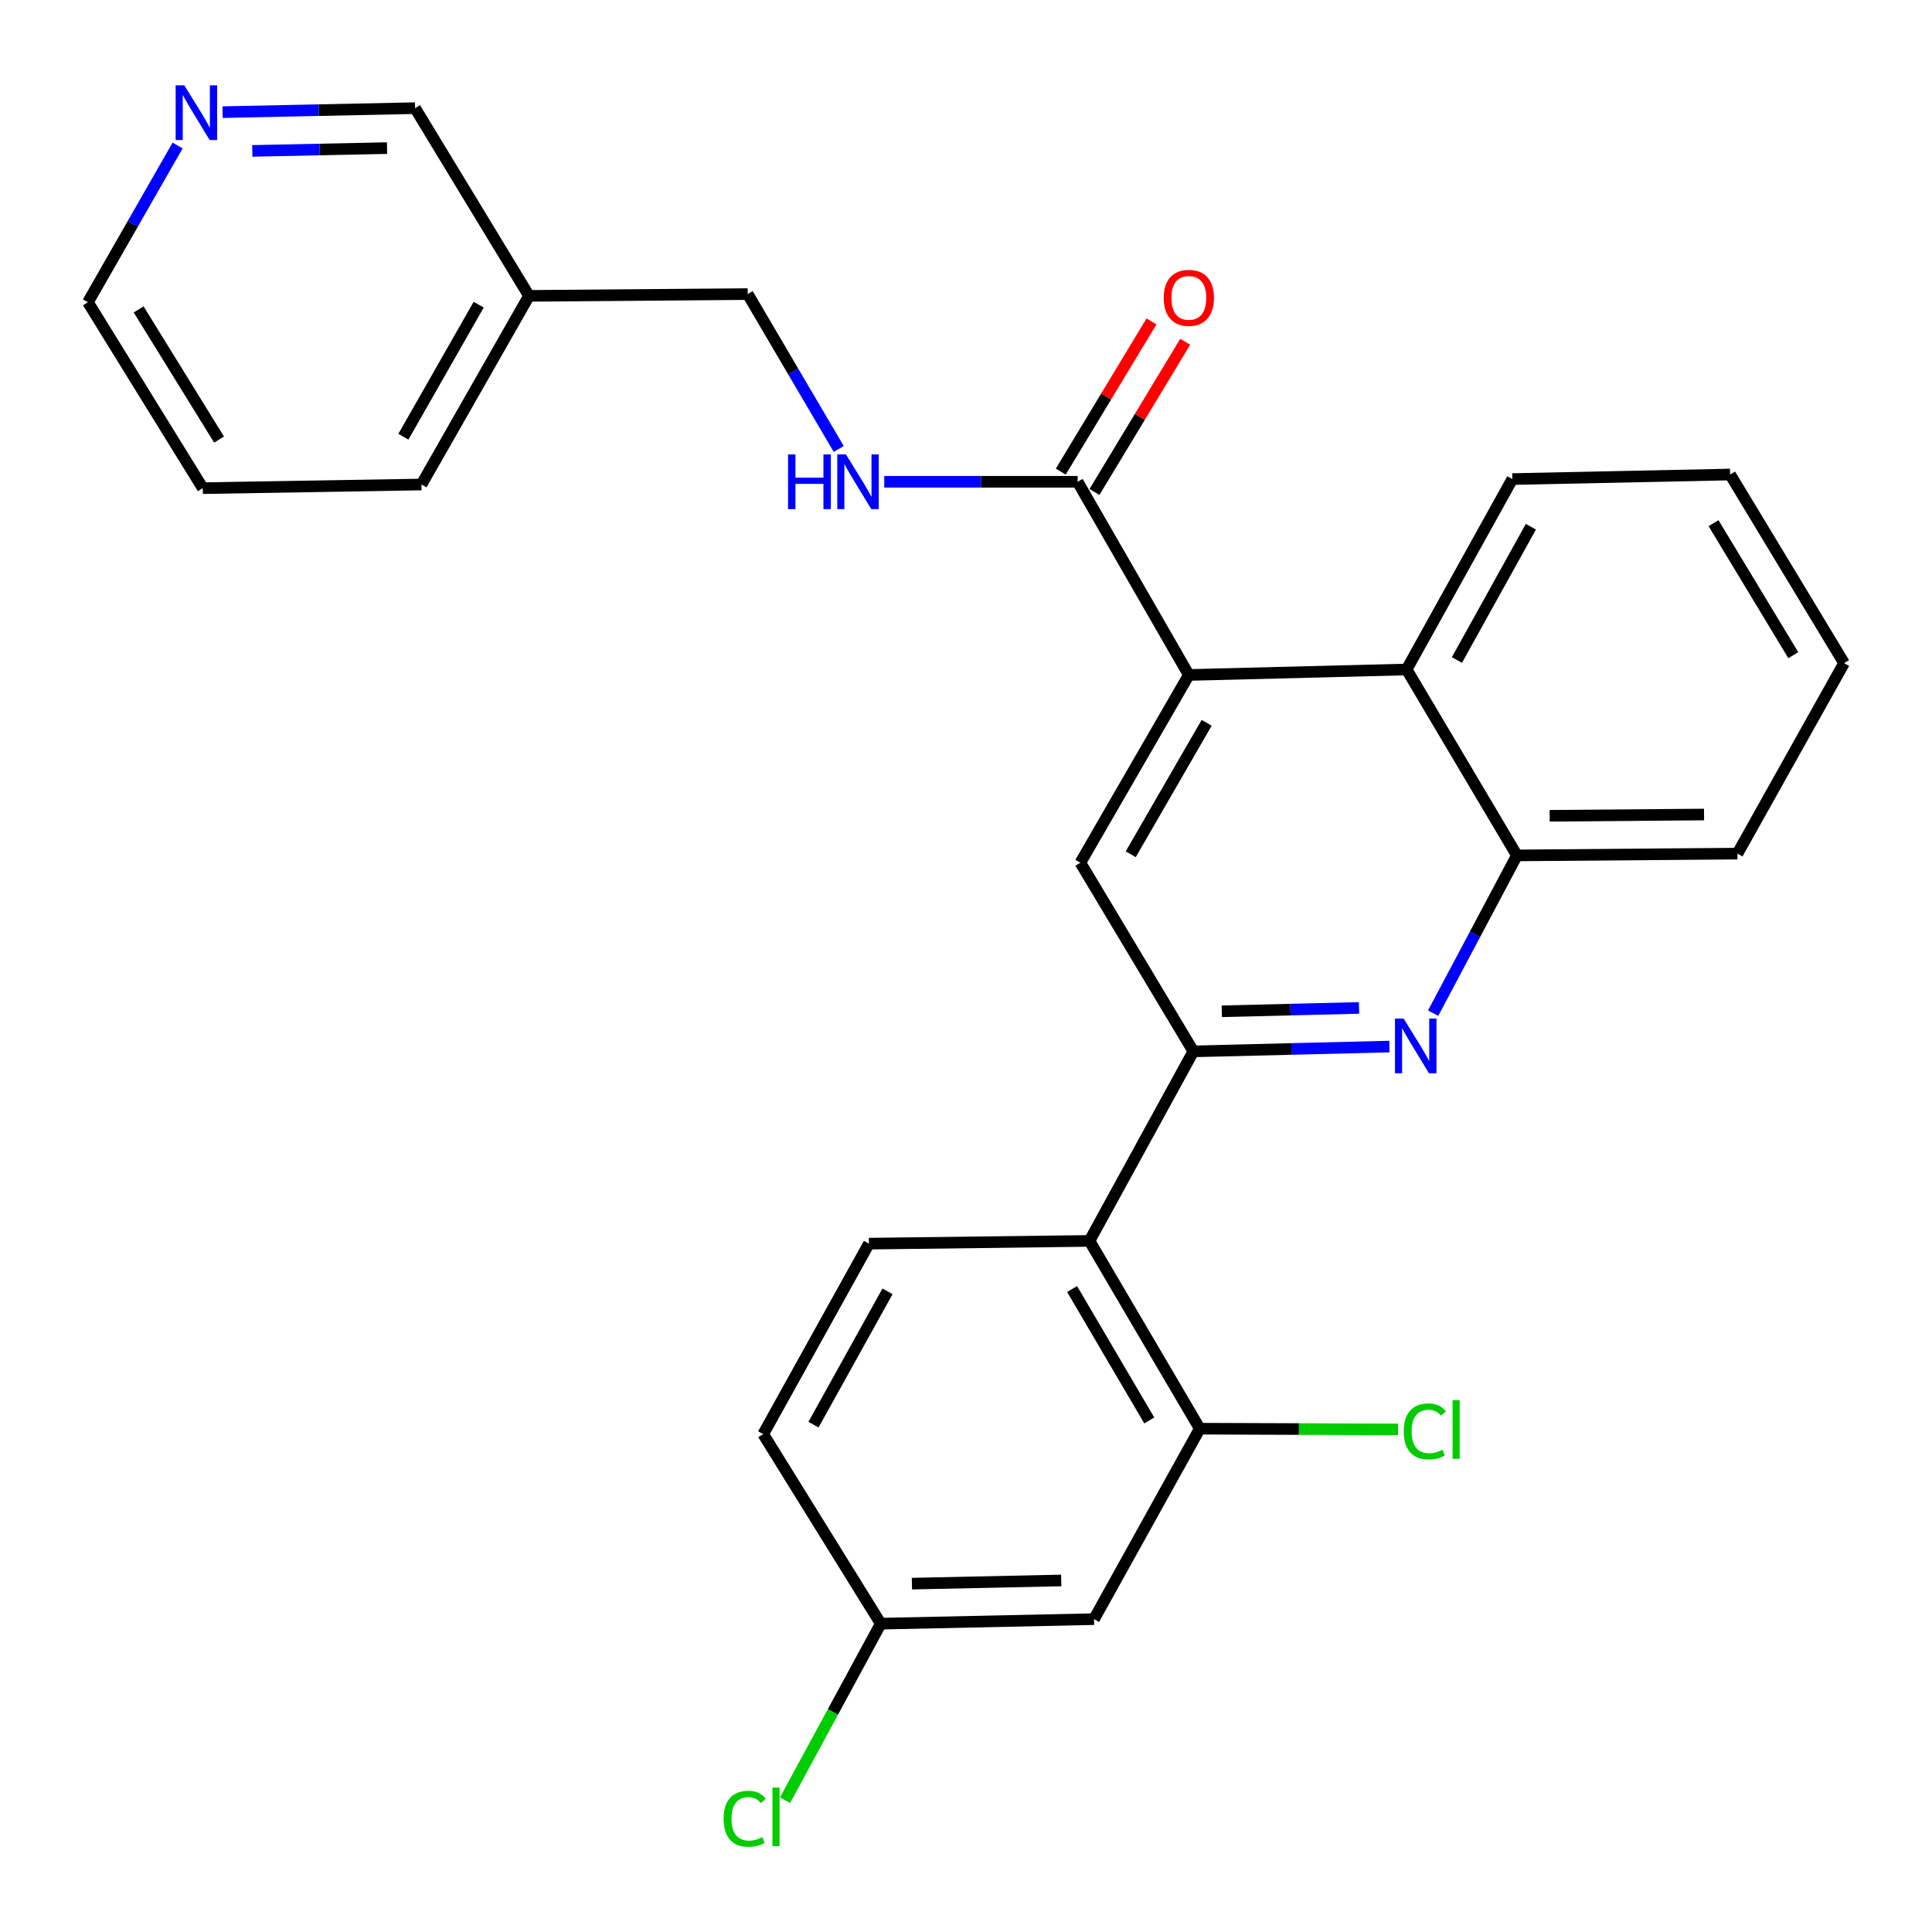 <?xml version='1.0' encoding='iso-8859-1'?>
<svg version='1.1' baseProfile='full'
              xmlns='http://www.w3.org/2000/svg'
                      xmlns:rdkit='http://www.rdkit.org/xml'
                      xmlns:xlink='http://www.w3.org/1999/xlink'
                  xml:space='preserve'
width='1000px' height='1000px' viewBox='0 0 1000 1000'>
<!-- END OF HEADER -->
<rect style='opacity:1.0;fill:#FFFFFF;stroke:none' width='1000' height='1000' x='0' y='0'> </rect>
<path class='bond-0' d='M 617.681,544.187 L 668.422,542.944' style='fill:none;fill-rule:evenodd;stroke:#000000;stroke-width:6px;stroke-linecap:butt;stroke-linejoin:miter;stroke-opacity:1' />
<path class='bond-0' d='M 668.422,542.944 L 719.163,541.701' style='fill:none;fill-rule:evenodd;stroke:#0000FF;stroke-width:6px;stroke-linecap:butt;stroke-linejoin:miter;stroke-opacity:1' />
<path class='bond-0' d='M 632.405,523.442 L 667.923,522.572' style='fill:none;fill-rule:evenodd;stroke:#000000;stroke-width:6px;stroke-linecap:butt;stroke-linejoin:miter;stroke-opacity:1' />
<path class='bond-0' d='M 667.923,522.572 L 703.442,521.703' style='fill:none;fill-rule:evenodd;stroke:#0000FF;stroke-width:6px;stroke-linecap:butt;stroke-linejoin:miter;stroke-opacity:1' />
<path class='bond-2' d='M 617.681,544.187 L 563.918,642.294' style='fill:none;fill-rule:evenodd;stroke:#000000;stroke-width:6px;stroke-linecap:butt;stroke-linejoin:miter;stroke-opacity:1' />
<path class='bond-3' d='M 617.681,544.187 L 559.197,446.544' style='fill:none;fill-rule:evenodd;stroke:#000000;stroke-width:6px;stroke-linecap:butt;stroke-linejoin:miter;stroke-opacity:1' />
<path class='bond-7' d='M 741.784,524.417 L 763.468,483.59' style='fill:none;fill-rule:evenodd;stroke:#0000FF;stroke-width:6px;stroke-linecap:butt;stroke-linejoin:miter;stroke-opacity:1' />
<path class='bond-7' d='M 763.468,483.59 L 785.152,442.762' style='fill:none;fill-rule:evenodd;stroke:#000000;stroke-width:6px;stroke-linecap:butt;stroke-linejoin:miter;stroke-opacity:1' />
<path class='bond-1' d='M 615.338,349.365 L 559.197,446.544' style='fill:none;fill-rule:evenodd;stroke:#000000;stroke-width:6px;stroke-linecap:butt;stroke-linejoin:miter;stroke-opacity:1' />
<path class='bond-1' d='M 624.562,374.135 L 585.263,442.16' style='fill:none;fill-rule:evenodd;stroke:#000000;stroke-width:6px;stroke-linecap:butt;stroke-linejoin:miter;stroke-opacity:1' />
<path class='bond-4' d='M 615.338,349.365 L 557.782,249.367' style='fill:none;fill-rule:evenodd;stroke:#000000;stroke-width:6px;stroke-linecap:butt;stroke-linejoin:miter;stroke-opacity:1' />
<path class='bond-6' d='M 615.338,349.365 L 728.072,346.523' style='fill:none;fill-rule:evenodd;stroke:#000000;stroke-width:6px;stroke-linecap:butt;stroke-linejoin:miter;stroke-opacity:1' />
<path class='bond-5' d='M 563.918,642.294 L 620.998,739.484' style='fill:none;fill-rule:evenodd;stroke:#000000;stroke-width:6px;stroke-linecap:butt;stroke-linejoin:miter;stroke-opacity:1' />
<path class='bond-5' d='M 554.909,667.192 L 594.865,735.226' style='fill:none;fill-rule:evenodd;stroke:#000000;stroke-width:6px;stroke-linecap:butt;stroke-linejoin:miter;stroke-opacity:1' />
<path class='bond-10' d='M 563.918,642.294 L 449.769,643.709' style='fill:none;fill-rule:evenodd;stroke:#000000;stroke-width:6px;stroke-linecap:butt;stroke-linejoin:miter;stroke-opacity:1' />
<path class='bond-8' d='M 557.782,249.367 L 507.736,249.367' style='fill:none;fill-rule:evenodd;stroke:#000000;stroke-width:6px;stroke-linecap:butt;stroke-linejoin:miter;stroke-opacity:1' />
<path class='bond-8' d='M 507.736,249.367 L 457.69,249.367' style='fill:none;fill-rule:evenodd;stroke:#0000FF;stroke-width:6px;stroke-linecap:butt;stroke-linejoin:miter;stroke-opacity:1' />
<path class='bond-11' d='M 566.503,254.635 L 589.982,215.768' style='fill:none;fill-rule:evenodd;stroke:#000000;stroke-width:6px;stroke-linecap:butt;stroke-linejoin:miter;stroke-opacity:1' />
<path class='bond-11' d='M 589.982,215.768 L 613.462,176.901' style='fill:none;fill-rule:evenodd;stroke:#FF0000;stroke-width:6px;stroke-linecap:butt;stroke-linejoin:miter;stroke-opacity:1' />
<path class='bond-11' d='M 549.061,244.098 L 572.54,205.231' style='fill:none;fill-rule:evenodd;stroke:#000000;stroke-width:6px;stroke-linecap:butt;stroke-linejoin:miter;stroke-opacity:1' />
<path class='bond-11' d='M 572.54,205.231 L 596.019,166.364' style='fill:none;fill-rule:evenodd;stroke:#FF0000;stroke-width:6px;stroke-linecap:butt;stroke-linejoin:miter;stroke-opacity:1' />
<path class='bond-9' d='M 620.998,739.484 L 566.273,838.067' style='fill:none;fill-rule:evenodd;stroke:#000000;stroke-width:6px;stroke-linecap:butt;stroke-linejoin:miter;stroke-opacity:1' />
<path class='bond-16' d='M 620.998,739.484 L 672.334,739.674' style='fill:none;fill-rule:evenodd;stroke:#000000;stroke-width:6px;stroke-linecap:butt;stroke-linejoin:miter;stroke-opacity:1' />
<path class='bond-16' d='M 672.334,739.674 L 723.67,739.864' style='fill:none;fill-rule:evenodd;stroke:#00CC00;stroke-width:6px;stroke-linecap:butt;stroke-linejoin:miter;stroke-opacity:1' />
<path class='bond-20' d='M 728.072,346.523 L 782.775,247.963' style='fill:none;fill-rule:evenodd;stroke:#000000;stroke-width:6px;stroke-linecap:butt;stroke-linejoin:miter;stroke-opacity:1' />
<path class='bond-20' d='M 754.095,341.628 L 792.387,272.636' style='fill:none;fill-rule:evenodd;stroke:#000000;stroke-width:6px;stroke-linecap:butt;stroke-linejoin:miter;stroke-opacity:1' />
<path class='bond-27' d='M 728.072,346.523 L 785.152,442.762' style='fill:none;fill-rule:evenodd;stroke:#000000;stroke-width:6px;stroke-linecap:butt;stroke-linejoin:miter;stroke-opacity:1' />
<path class='bond-21' d='M 785.152,442.762 L 899.301,441.834' style='fill:none;fill-rule:evenodd;stroke:#000000;stroke-width:6px;stroke-linecap:butt;stroke-linejoin:miter;stroke-opacity:1' />
<path class='bond-21' d='M 802.109,422.246 L 882.013,421.596' style='fill:none;fill-rule:evenodd;stroke:#000000;stroke-width:6px;stroke-linecap:butt;stroke-linejoin:miter;stroke-opacity:1' />
<path class='bond-15' d='M 434.132,232.389 L 410.575,192.3' style='fill:none;fill-rule:evenodd;stroke:#0000FF;stroke-width:6px;stroke-linecap:butt;stroke-linejoin:miter;stroke-opacity:1' />
<path class='bond-15' d='M 410.575,192.3 L 387.017,152.21' style='fill:none;fill-rule:evenodd;stroke:#000000;stroke-width:6px;stroke-linecap:butt;stroke-linejoin:miter;stroke-opacity:1' />
<path class='bond-28' d='M 566.273,838.067 L 455.882,840.411' style='fill:none;fill-rule:evenodd;stroke:#000000;stroke-width:6px;stroke-linecap:butt;stroke-linejoin:miter;stroke-opacity:1' />
<path class='bond-28' d='M 549.282,818.046 L 472.008,819.686' style='fill:none;fill-rule:evenodd;stroke:#000000;stroke-width:6px;stroke-linecap:butt;stroke-linejoin:miter;stroke-opacity:1' />
<path class='bond-17' d='M 449.769,643.709 L 395.032,742.303' style='fill:none;fill-rule:evenodd;stroke:#000000;stroke-width:6px;stroke-linecap:butt;stroke-linejoin:miter;stroke-opacity:1' />
<path class='bond-17' d='M 459.375,668.389 L 421.059,737.405' style='fill:none;fill-rule:evenodd;stroke:#000000;stroke-width:6px;stroke-linecap:butt;stroke-linejoin:miter;stroke-opacity:1' />
<path class='bond-12' d='M 115.22,58.045 L 165.034,57.014' style='fill:none;fill-rule:evenodd;stroke:#0000FF;stroke-width:6px;stroke-linecap:butt;stroke-linejoin:miter;stroke-opacity:1' />
<path class='bond-12' d='M 165.034,57.014 L 214.848,55.982' style='fill:none;fill-rule:evenodd;stroke:#000000;stroke-width:6px;stroke-linecap:butt;stroke-linejoin:miter;stroke-opacity:1' />
<path class='bond-12' d='M 130.586,78.109 L 165.456,77.387' style='fill:none;fill-rule:evenodd;stroke:#0000FF;stroke-width:6px;stroke-linecap:butt;stroke-linejoin:miter;stroke-opacity:1' />
<path class='bond-12' d='M 165.456,77.387 L 200.326,76.665' style='fill:none;fill-rule:evenodd;stroke:#000000;stroke-width:6px;stroke-linecap:butt;stroke-linejoin:miter;stroke-opacity:1' />
<path class='bond-30' d='M 91.93,75.312 L 68.72,115.872' style='fill:none;fill-rule:evenodd;stroke:#0000FF;stroke-width:6px;stroke-linecap:butt;stroke-linejoin:miter;stroke-opacity:1' />
<path class='bond-30' d='M 68.72,115.872 L 45.509,156.433' style='fill:none;fill-rule:evenodd;stroke:#000000;stroke-width:6px;stroke-linecap:butt;stroke-linejoin:miter;stroke-opacity:1' />
<path class='bond-13' d='M 455.882,840.411 L 395.032,742.303' style='fill:none;fill-rule:evenodd;stroke:#000000;stroke-width:6px;stroke-linecap:butt;stroke-linejoin:miter;stroke-opacity:1' />
<path class='bond-18' d='M 455.882,840.411 L 431.111,886.096' style='fill:none;fill-rule:evenodd;stroke:#000000;stroke-width:6px;stroke-linecap:butt;stroke-linejoin:miter;stroke-opacity:1' />
<path class='bond-18' d='M 431.111,886.096 L 406.339,931.781' style='fill:none;fill-rule:evenodd;stroke:#00CC00;stroke-width:6px;stroke-linecap:butt;stroke-linejoin:miter;stroke-opacity:1' />
<path class='bond-14' d='M 273.819,153.139 L 387.017,152.21' style='fill:none;fill-rule:evenodd;stroke:#000000;stroke-width:6px;stroke-linecap:butt;stroke-linejoin:miter;stroke-opacity:1' />
<path class='bond-19' d='M 273.819,153.139 L 214.848,55.982' style='fill:none;fill-rule:evenodd;stroke:#000000;stroke-width:6px;stroke-linecap:butt;stroke-linejoin:miter;stroke-opacity:1' />
<path class='bond-23' d='M 273.819,153.139 L 218.154,250.782' style='fill:none;fill-rule:evenodd;stroke:#000000;stroke-width:6px;stroke-linecap:butt;stroke-linejoin:miter;stroke-opacity:1' />
<path class='bond-23' d='M 247.766,157.693 L 208.8,226.043' style='fill:none;fill-rule:evenodd;stroke:#000000;stroke-width:6px;stroke-linecap:butt;stroke-linejoin:miter;stroke-opacity:1' />
<path class='bond-25' d='M 782.775,247.963 L 895.52,245.608' style='fill:none;fill-rule:evenodd;stroke:#000000;stroke-width:6px;stroke-linecap:butt;stroke-linejoin:miter;stroke-opacity:1' />
<path class='bond-26' d='M 899.301,441.834 L 954.491,343.229' style='fill:none;fill-rule:evenodd;stroke:#000000;stroke-width:6px;stroke-linecap:butt;stroke-linejoin:miter;stroke-opacity:1' />
<path class='bond-22' d='M 45.509,156.433 L 104.967,252.672' style='fill:none;fill-rule:evenodd;stroke:#000000;stroke-width:6px;stroke-linecap:butt;stroke-linejoin:miter;stroke-opacity:1' />
<path class='bond-22' d='M 71.764,160.159 L 113.384,227.526' style='fill:none;fill-rule:evenodd;stroke:#000000;stroke-width:6px;stroke-linecap:butt;stroke-linejoin:miter;stroke-opacity:1' />
<path class='bond-24' d='M 218.154,250.782 L 104.967,252.672' style='fill:none;fill-rule:evenodd;stroke:#000000;stroke-width:6px;stroke-linecap:butt;stroke-linejoin:miter;stroke-opacity:1' />
<path class='bond-29' d='M 895.52,245.608 L 954.491,343.229' style='fill:none;fill-rule:evenodd;stroke:#000000;stroke-width:6px;stroke-linecap:butt;stroke-linejoin:miter;stroke-opacity:1' />
<path class='bond-29' d='M 886.923,270.788 L 928.203,339.122' style='fill:none;fill-rule:evenodd;stroke:#000000;stroke-width:6px;stroke-linecap:butt;stroke-linejoin:miter;stroke-opacity:1' />
<path  class='atom-1' d='M 726.521 527.208
L 735.801 542.208
Q 736.721 543.688, 738.201 546.368
Q 739.681 549.048, 739.761 549.208
L 739.761 527.208
L 743.521 527.208
L 743.521 555.528
L 739.641 555.528
L 729.681 539.128
Q 728.521 537.208, 727.281 535.008
Q 726.081 532.808, 725.721 532.128
L 725.721 555.528
L 722.041 555.528
L 722.041 527.208
L 726.521 527.208
' fill='#0000FF'/>
<path  class='atom-9' d='M 407.888 235.207
L 411.728 235.207
L 411.728 247.247
L 426.208 247.247
L 426.208 235.207
L 430.048 235.207
L 430.048 263.527
L 426.208 263.527
L 426.208 250.447
L 411.728 250.447
L 411.728 263.527
L 407.888 263.527
L 407.888 235.207
' fill='#0000FF'/>
<path  class='atom-9' d='M 437.848 235.207
L 447.128 250.207
Q 448.048 251.687, 449.528 254.367
Q 451.008 257.047, 451.088 257.207
L 451.088 235.207
L 454.848 235.207
L 454.848 263.527
L 450.968 263.527
L 441.008 247.127
Q 439.848 245.207, 438.608 243.007
Q 437.408 240.807, 437.048 240.127
L 437.048 263.527
L 433.368 263.527
L 433.368 235.207
L 437.848 235.207
' fill='#0000FF'/>
<path  class='atom-12' d='M 602.338 154.17
Q 602.338 147.37, 605.698 143.57
Q 609.058 139.77, 615.338 139.77
Q 621.618 139.77, 624.978 143.57
Q 628.338 147.37, 628.338 154.17
Q 628.338 161.05, 624.938 164.97
Q 621.538 168.85, 615.338 168.85
Q 609.098 168.85, 605.698 164.97
Q 602.338 161.09, 602.338 154.17
M 615.338 165.65
Q 619.658 165.65, 621.978 162.77
Q 624.338 159.85, 624.338 154.17
Q 624.338 148.61, 621.978 145.81
Q 619.658 142.97, 615.338 142.97
Q 611.018 142.97, 608.658 145.77
Q 606.338 148.57, 606.338 154.17
Q 606.338 159.89, 608.658 162.77
Q 611.018 165.65, 615.338 165.65
' fill='#FF0000'/>
<path  class='atom-13' d='M 95.39 44.166
L 104.67 59.166
Q 105.59 60.646, 107.07 63.326
Q 108.55 66.006, 108.63 66.166
L 108.63 44.166
L 112.39 44.166
L 112.39 72.486
L 108.51 72.486
L 98.55 56.086
Q 97.39 54.166, 96.15 51.966
Q 94.95 49.766, 94.59 49.086
L 94.59 72.486
L 90.91 72.486
L 90.91 44.166
L 95.39 44.166
' fill='#0000FF'/>
<path  class='atom-17' d='M 726.582 740.895
Q 726.582 733.855, 729.862 730.175
Q 733.182 726.455, 739.462 726.455
Q 745.302 726.455, 748.422 730.575
L 745.782 732.735
Q 743.502 729.735, 739.462 729.735
Q 735.182 729.735, 732.902 732.615
Q 730.662 735.455, 730.662 740.895
Q 730.662 746.495, 732.982 749.375
Q 735.342 752.255, 739.902 752.255
Q 743.022 752.255, 746.662 750.375
L 747.782 753.375
Q 746.302 754.335, 744.062 754.895
Q 741.822 755.455, 739.342 755.455
Q 733.182 755.455, 729.862 751.695
Q 726.582 747.935, 726.582 740.895
' fill='#00CC00'/>
<path  class='atom-17' d='M 751.862 724.735
L 755.542 724.735
L 755.542 755.095
L 751.862 755.095
L 751.862 724.735
' fill='#00CC00'/>
<path  class='atom-19' d='M 374.535 941.4
Q 374.535 934.36, 377.815 930.68
Q 381.135 926.96, 387.415 926.96
Q 393.255 926.96, 396.375 931.08
L 393.735 933.24
Q 391.455 930.24, 387.415 930.24
Q 383.135 930.24, 380.855 933.12
Q 378.615 935.96, 378.615 941.4
Q 378.615 947, 380.935 949.88
Q 383.295 952.76, 387.855 952.76
Q 390.975 952.76, 394.615 950.88
L 395.735 953.88
Q 394.255 954.84, 392.015 955.4
Q 389.775 955.96, 387.295 955.96
Q 381.135 955.96, 377.815 952.2
Q 374.535 948.44, 374.535 941.4
' fill='#00CC00'/>
<path  class='atom-19' d='M 399.815 925.24
L 403.495 925.24
L 403.495 955.6
L 399.815 955.6
L 399.815 925.24
' fill='#00CC00'/>
</svg>
